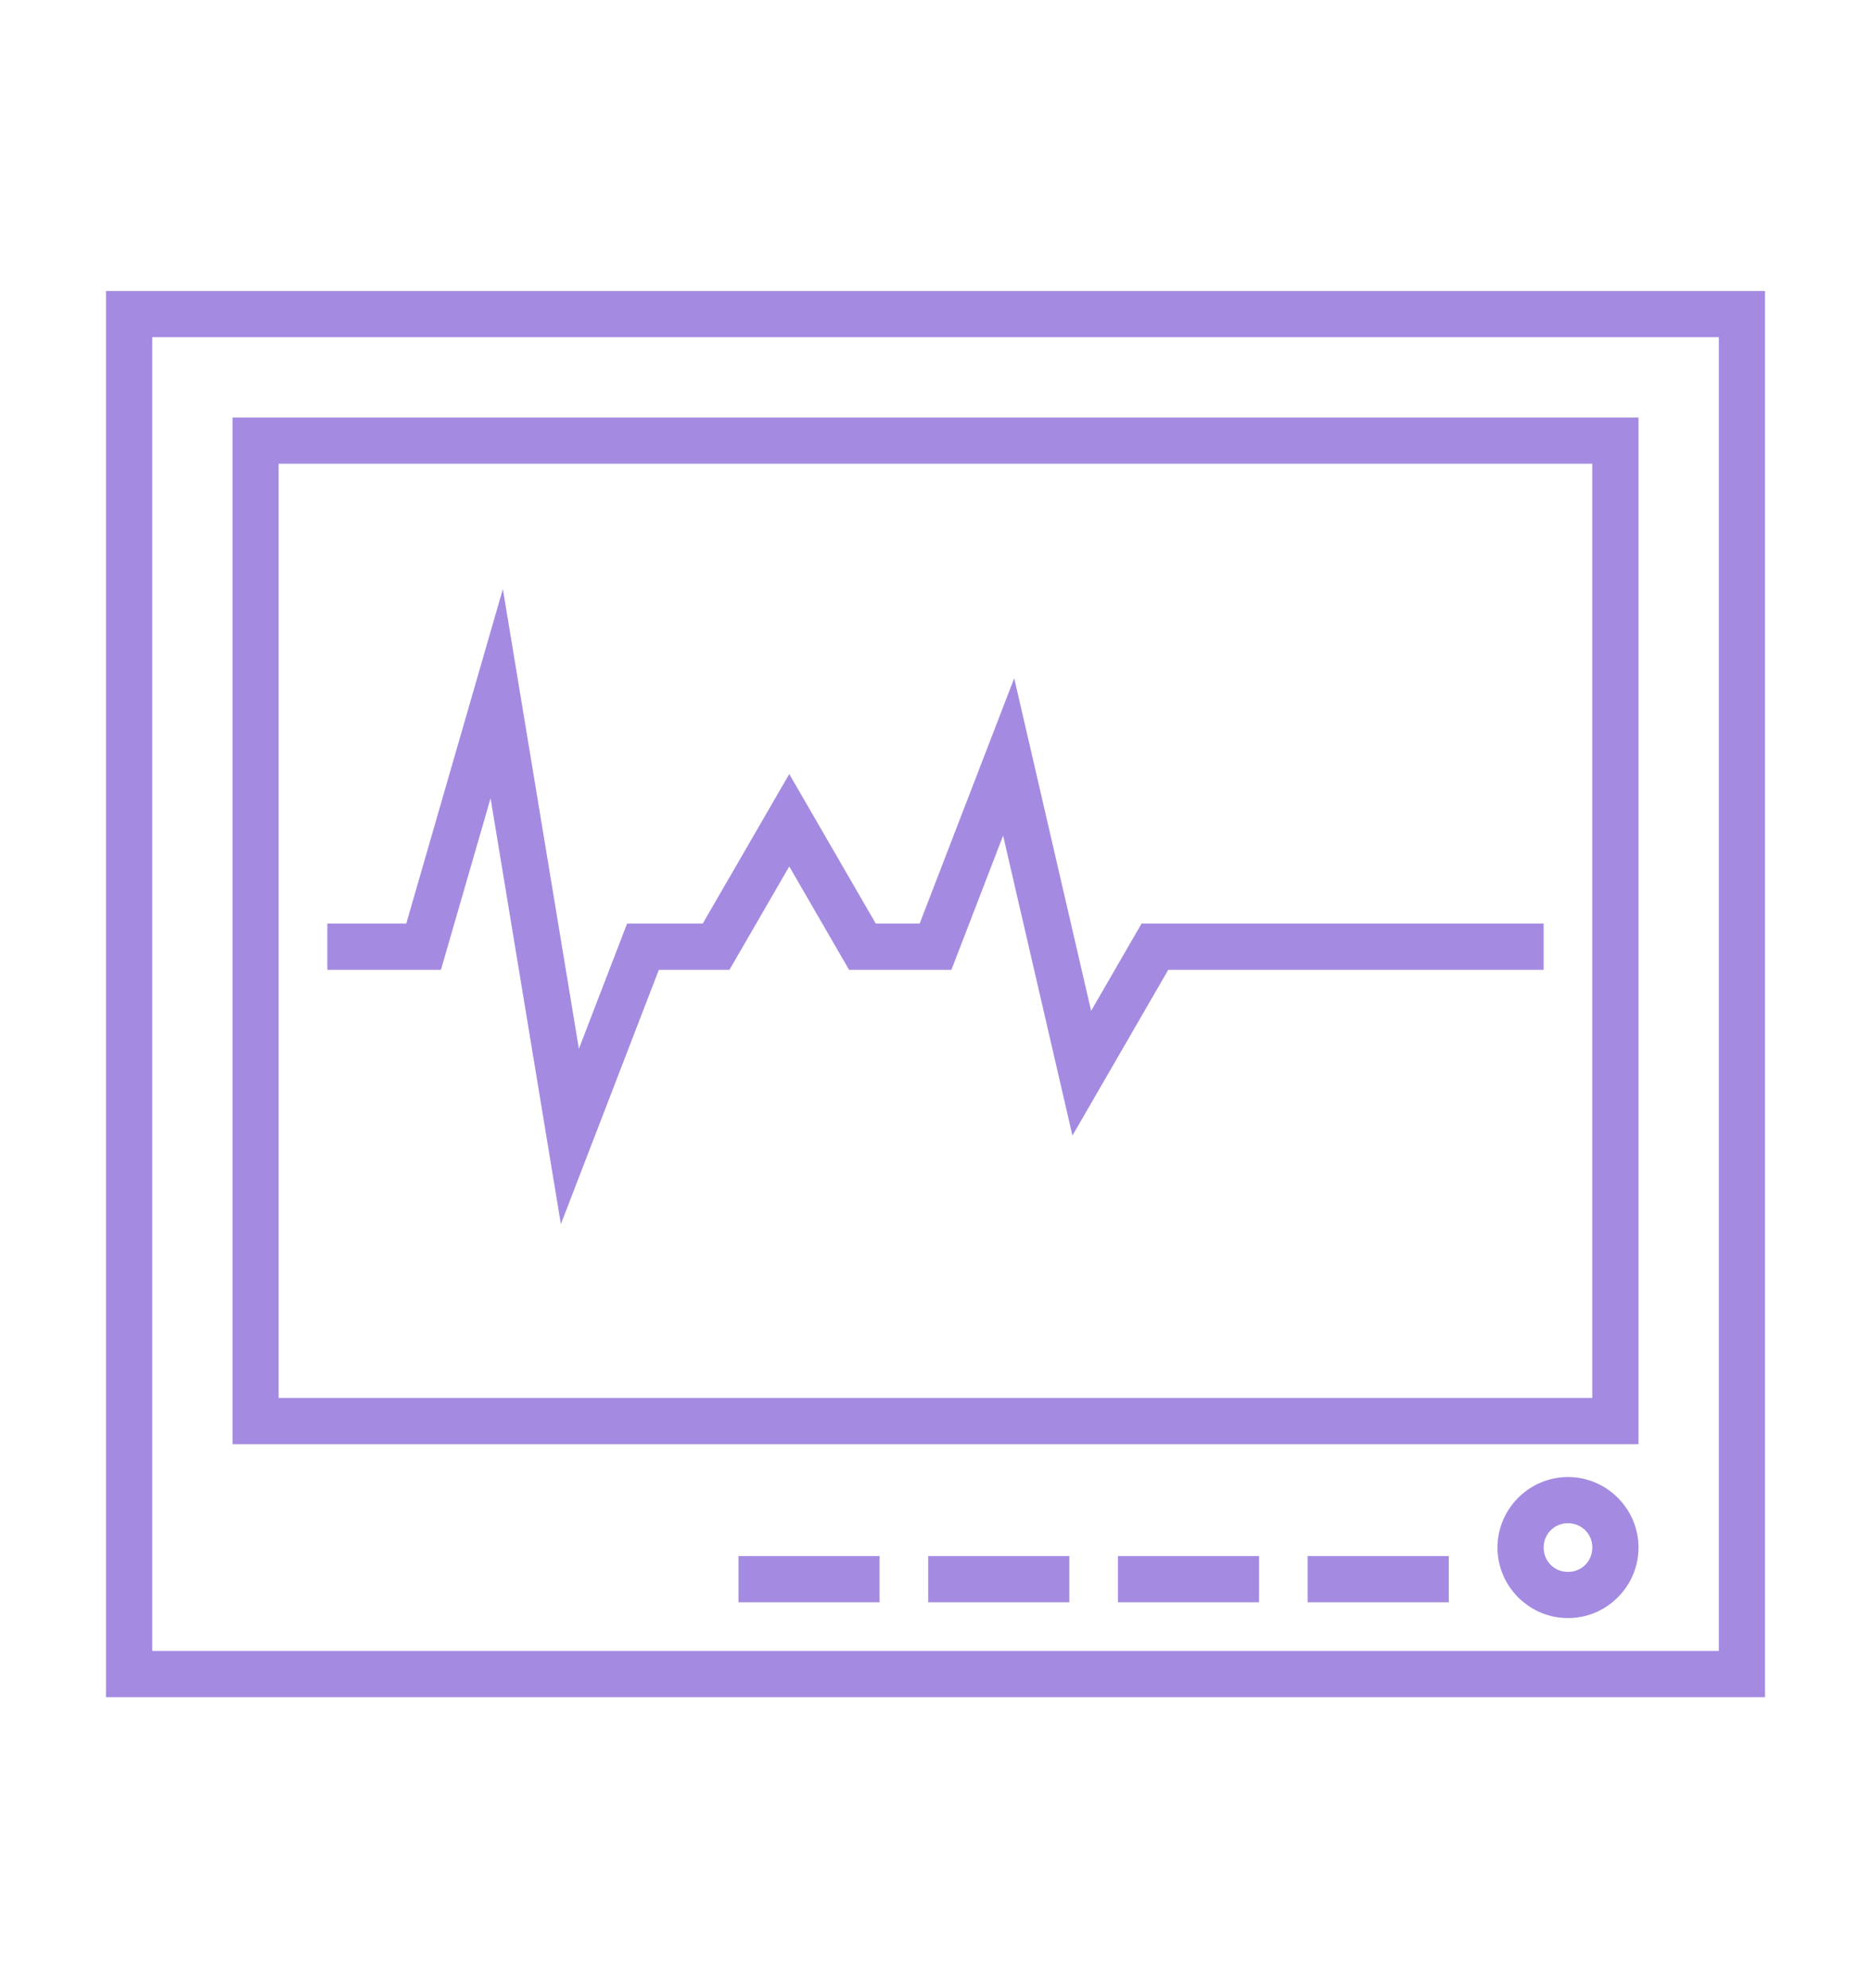<?xml version="1.0" encoding="utf-8"?>
<!-- Generator: Adobe Illustrator 26.0.2, SVG Export Plug-In . SVG Version: 6.00 Build 0)  -->
<svg version="1.1" id="Layer_1" xmlns="http://www.w3.org/2000/svg" xmlns:xlink="http://www.w3.org/1999/xlink" x="0px" y="0px"
	 viewBox="0 0 256 272" style="enable-background:new 0 0 256 272;" xml:space="preserve">
<style type="text/css">
	.st0{fill:#A48BE1;stroke:#A48BE1;stroke-width:2;stroke-miterlimit:10;}
</style>
<g>
	<path class="st0" d="M32.81,58.12v138.46h190.38V58.12H32.81z M37.13,62.44h181.73v129.81H37.13V62.44z"/>
	<path class="st0" d="M214.54,203.07c-4.75,0-8.65,3.9-8.65,8.65c0,4.75,3.9,8.65,8.65,8.65c4.75,0,8.65-3.9,8.65-8.65
		C223.19,206.97,219.29,203.07,214.54,203.07z M214.54,207.39c2.42,0,4.33,1.91,4.33,4.33c0,2.42-1.91,4.33-4.33,4.33
		c-2.42,0-4.33-1.91-4.33-4.33C210.21,209.31,212.12,207.39,214.54,207.39z"/>
	<path class="st0" d="M179.92,213.88h17.31v4.33h-17.31V213.88z"/>
	<path class="st0" d="M153.96,213.88h17.31v4.33h-17.31V213.88z"/>
	<path class="st0" d="M128,213.88h17.31v4.33H128V213.88z"/>
	<path class="st0" d="M102.04,213.88h17.31v4.33h-17.31V213.88z"/>
	<path class="st0" d="M68.54,85.11l-12.2,42.24H45.79v4.33h13.79l7.81-26.99l9.74,58.99l12.33-32h9.77l8.76-15.14l8.76,15.14h12.74
		l8-20.76l9.65,41.74l12.13-20.98h50.94v-4.33h-53.44l-7.88,13.64l-10.36-44.8l-12.01,31.16h-7.27l-11.26-19.46l-11.26,19.46H86.49
		l-7.67,19.92L68.54,85.11z"/>
	<path class="st0" d="M15.5,40.81v190.38h225V40.81H15.5z M19.83,45.13h216.35v181.73H19.83V45.13z"/>
</g>
</svg>

